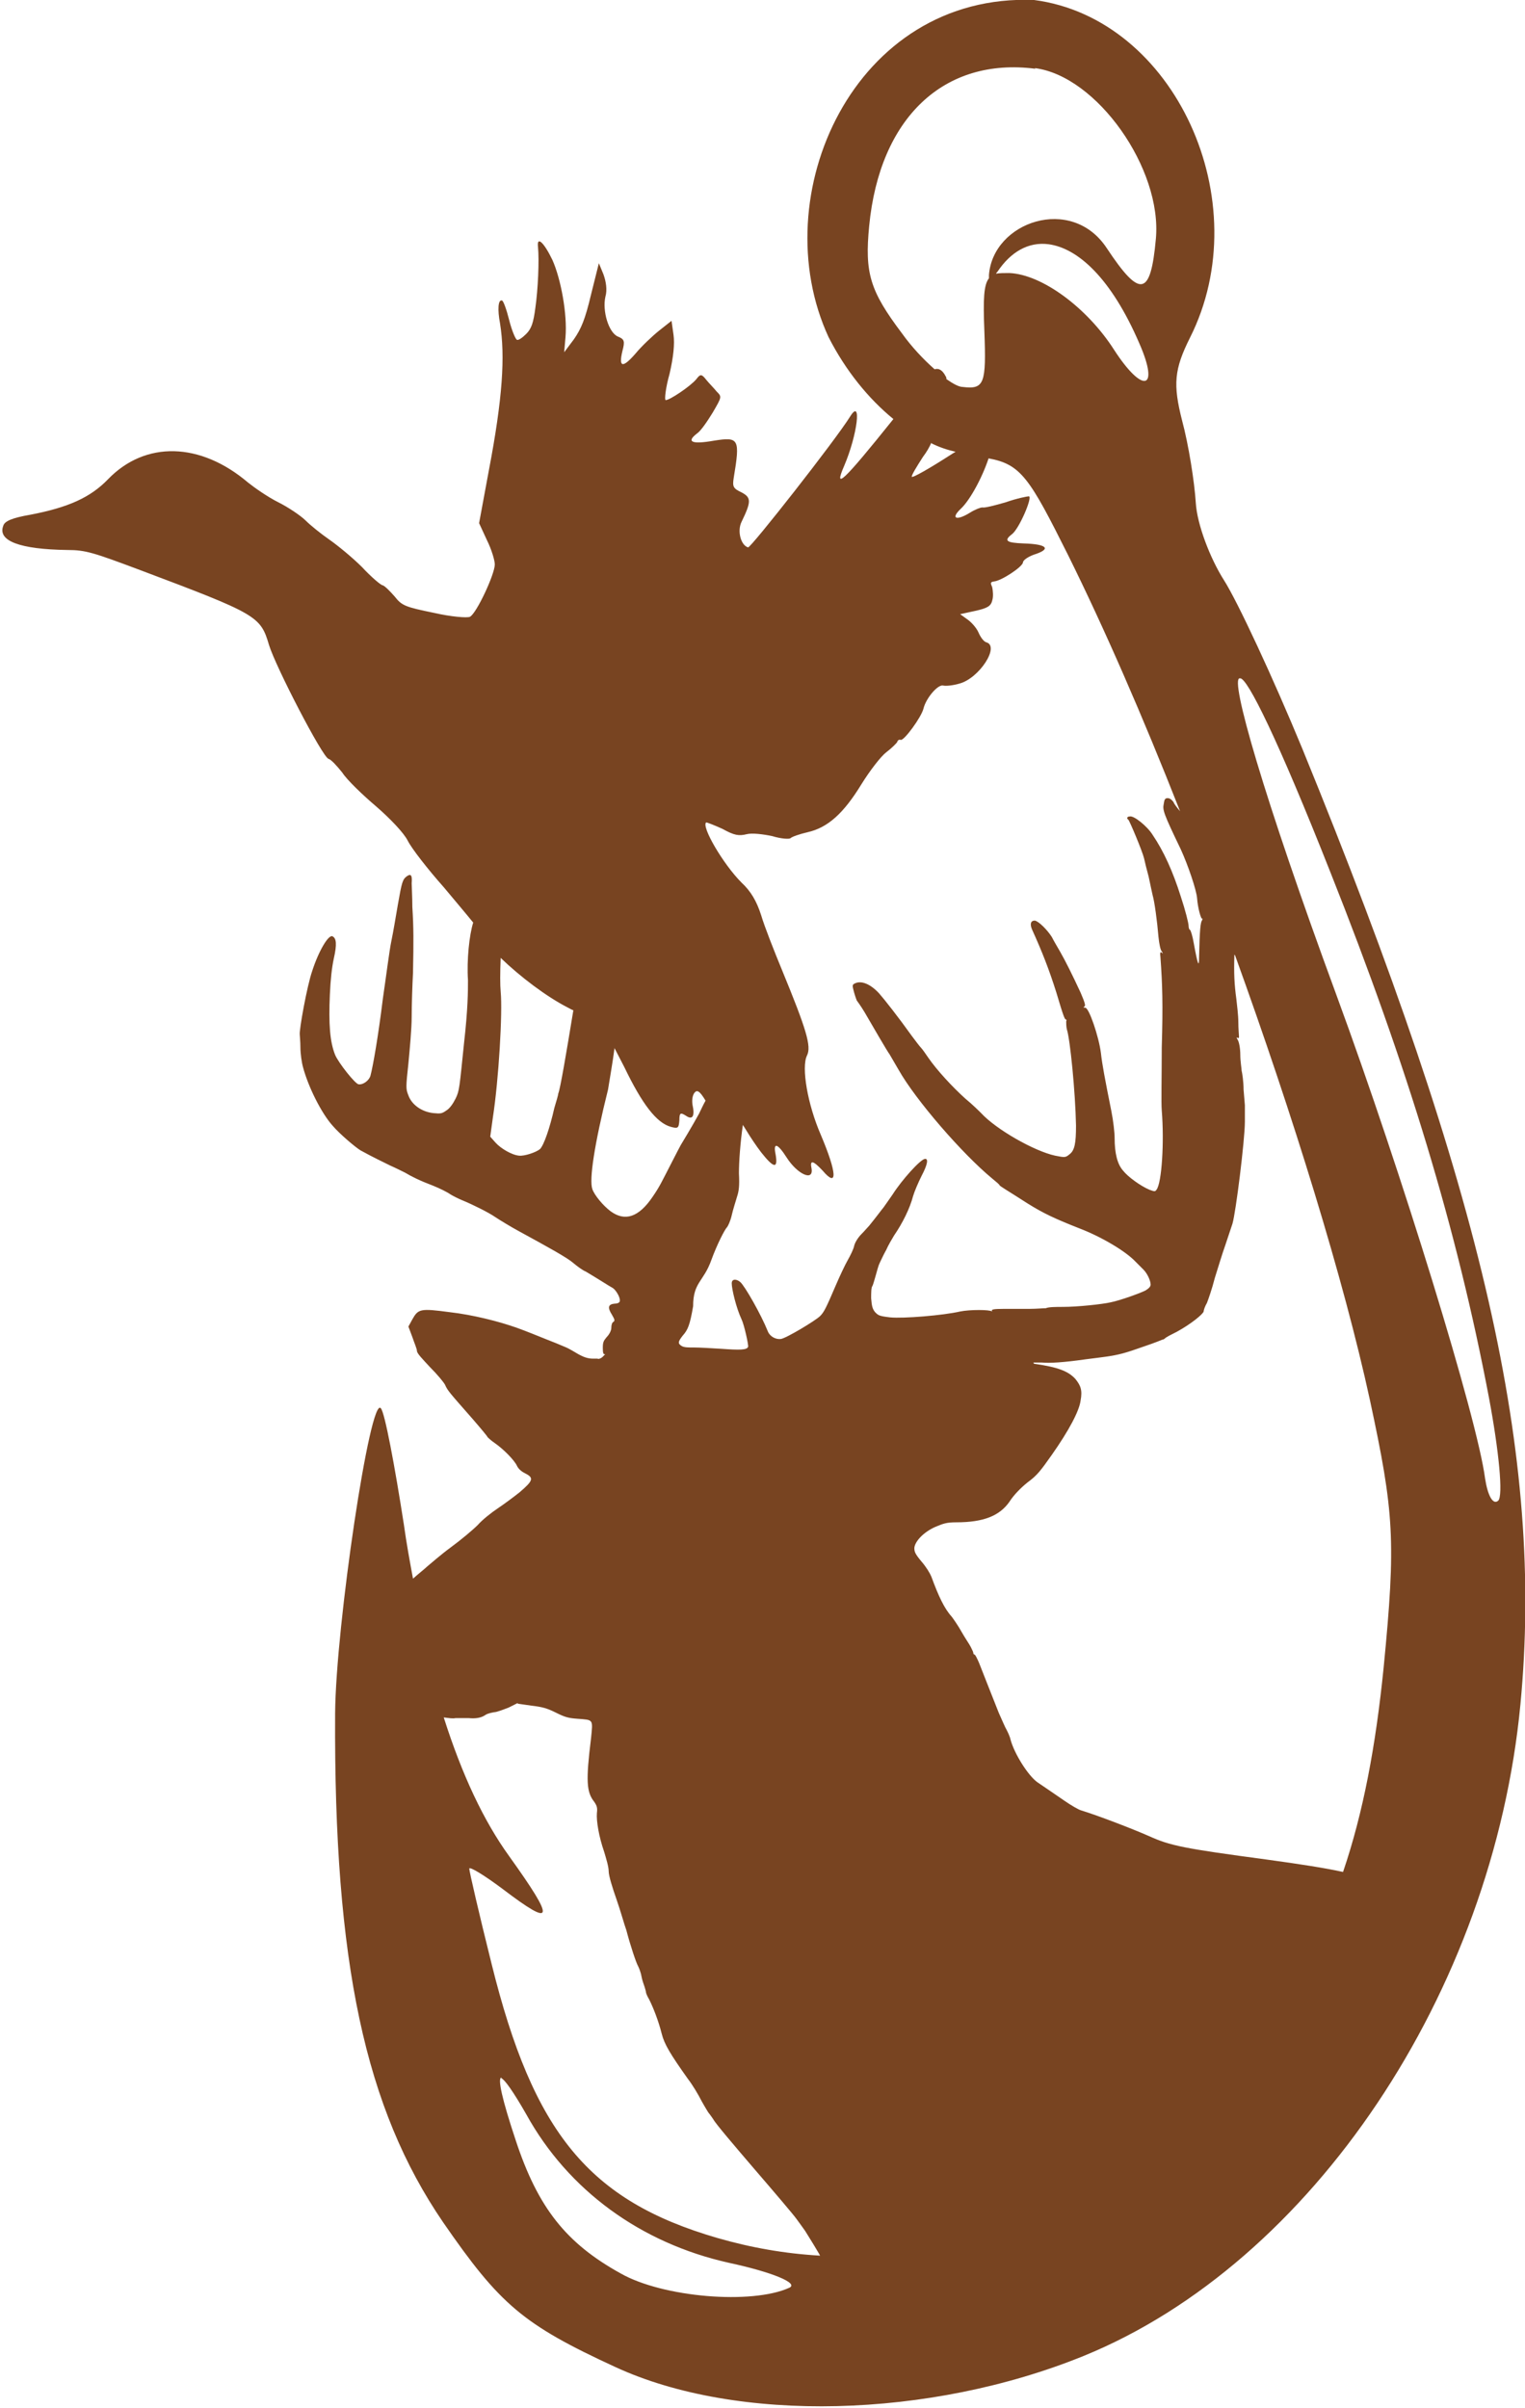 <svg viewBox="0 0 233 367.8" version="1.1" xmlns="http://www.w3.org/2000/svg">
  <defs>
    <style>
      .cls-1 {
        fill: #784421;
      }
    </style>
  </defs>
  
  <g>
    <g id="svg2">
      
      <g id="layer1">
        <path d="M158,0c-27.5-1.1-41.4,29.9-31.4,51.5,2.6,5.1,6.1,9.4,9.9,12.5,0,0,0,0,0,0-7.7,9.6-9.2,11-7.5,7.1,2-4.7,2.7-10.4.9-7.5-2.3,3.7-15.2,20.1-15.6,20-1.1-.3-1.7-2.5-1-3.9,1.5-3.1,1.5-3.7,0-4.5-1.3-.6-1.4-.9-1.2-2.2,1-6,.8-6.3-3-5.7-3.4.6-4.3.2-2.6-1.1.6-.4,1.6-1.9,2.4-3.2,1.4-2.4,1.4-2.4.6-3.2-.4-.5-1.2-1.3-1.6-1.8-.7-.9-.9-.9-1.5-.1-.9,1.1-4.2,3.3-4.7,3.2-.2,0,0-1.9.6-4,.6-2.6.8-4.6.6-6l-.3-2.1-1.9,1.5c-1,.8-2.7,2.4-3.6,3.5-2,2.3-2.6,2.1-2-.4.4-1.5.3-1.8-.7-2.2-1.4-.6-2.4-3.9-1.9-6.1.3-1,.1-2.3-.3-3.4l-.7-1.7-1.2,4.8c-.9,3.8-1.5,5.2-2.6,6.8l-1.5,2,.2-2.3c.3-3.5-.7-8.9-2-11.8-1.3-2.7-2.4-3.7-2.2-2,.2,2.1,0,6.5-.4,9.3-.3,2.3-.6,3.2-1.4,4-.6.6-1.2,1-1.4.9-.2,0-.8-1.4-1.2-3s-.9-3-1.1-3c-.6-.2-.7,1.4-.3,3.5.8,5,.4,11.4-1.7,22.4l-1.5,8.1,1.2,2.6c.7,1.4,1.2,3.1,1.2,3.7,0,1.5-2.8,7.5-3.8,8-.4.2-2.9,0-5.5-.6-4.4-.9-4.9-1.1-6-2.5-.7-.8-1.5-1.6-1.8-1.7-.3,0-1.8-1.3-3.2-2.8-1.4-1.4-3.7-3.3-5-4.2-1.3-.9-2.9-2.2-3.6-2.9-.7-.7-2.6-2-4.2-2.8-1.6-.8-3.6-2.2-4.6-3-7.3-6.2-15.7-6.4-21.4-.5-2.7,2.8-6.1,4.3-11.8,5.4-2.9.5-4,1-4.2,1.7-.9,2.3,2.5,3.6,9.8,3.7,2.8,0,4,.4,11.2,3.1,17.8,6.7,18.3,7,19.6,11.4,1,3.3,8.2,17.2,9.1,17.4.4.1,1.3,1.1,2.1,2.1.7,1.1,3.1,3.4,5.1,5.1,2.2,1.9,4.3,4.1,4.9,5.3.6,1.2,3.1,4.4,5.5,7.1,1.5,1.8,3.2,3.8,4.5,5.4-.6,1.9-1,5.7-.8,8.8,0,1.7,0,4.3-.6,9.6-.7,6.8-.7,7.3-1.3,8.5-.4.8-.9,1.5-1.4,1.8-.7.5-.9.5-2,.4-1.8-.2-3.3-1.3-3.8-2.7-.4-1-.4-1.2,0-4.9.2-2.1.5-5.3.5-7.1s.1-4.8.2-6.7c.1-4.9.1-6.9-.1-10.1,0-1.5-.1-3.2-.1-3.6.1-1.2-.1-1.5-.7-1.1-.7.5-.8.9-1.4,4.3-.3,1.7-.7,4.2-1,5.6-.3,1.4-.8,5.4-1.3,8.8-.7,5.7-1.5,10.3-1.9,11.8-.2.7-1.1,1.4-1.8,1.3-.5,0-3.1-3.3-3.6-4.5-.8-2-1-4.7-.8-9.2.1-2.3.3-4.1.6-5.5.5-2.2.4-3.1-.2-3.4-.6-.3-2.1,2.2-3.1,5.3-.8,2.3-2,9-1.9,9.7,0,.2.1,1.1.1,2s.2,2.3.4,3c.8,3,2.8,7,4.5,8.9,1.1,1.3,3.6,3.4,4.3,3.8,2,1.1,3.1,1.6,4.5,2.3.9.4,1.9.9,2.3,1.1,1,.6,2.2,1.2,4.3,2,1,.4,2.2,1,2.6,1.3.5.3,1.3.7,1.8.9,1.7.7,4.1,1.9,5.1,2.6.6.4,2.4,1.5,3.7,2.2,4.4,2.4,7.3,4,8.2,4.8.6.5,1.4,1.1,1.9,1.3.5.3,1.5.9,2.3,1.4.8.5,1.6,1,1.8,1.1.4.2,1.2,1.4,1.1,2,0,.2-.3.4-.8.4-1,.1-1.1.6-.4,1.7.4.7.5.9.2,1.1-.2.1-.3.5-.3.9,0,.4-.3,1-.7,1.4-.5.6-.6.8-.6,1.7,0,.7.1,1,.3.9.1,0,0,.1-.3.4-.3.3-.7.4-.8.3-.2,0-.5,0-.7,0-1.7,0-2.8-1.2-4.3-1.8-.7-.3-1.9-.8-2.7-1.1-1.5-.6-3.2-1.3-4.6-1.8-2.8-1-6.8-2-10.3-2.4-4.5-.6-4.8-.5-5.7,1.1l-.6,1.1.6,1.6c.3.9.7,1.8.7,2.1,0,.4.8,1.2,2,2.5,1.1,1.1,2.1,2.3,2.3,2.7.4.9.6,1.1,4.2,5.2,1.3,1.5,2.3,2.7,2.3,2.8,0,0,.5.5,1.1.9,1.3.9,3,2.6,3.4,3.5.2.4.6.8,1.2,1.1,1.4.7,1.3,1.1-.8,2.9-1,.8-2.5,1.9-3.4,2.5-.9.6-2.3,1.7-3,2.5-.8.8-2.6,2.3-4.1,3.4-1.5,1.1-3.1,2.5-3.7,3-.3.3-1.2,1-2.1,1.8-.5-2.7-1-5.4-1.4-8.3-1.4-9-2.9-17-3.5-17.7-1.6-2.3-6.9,33.2-7,46.6-.2,38.1,4.6,60.3,16.5,77.7,8.7,12.6,12.2,15.6,26.3,22.1,18.6,8.6,48,7.9,71.6-1.7,34.8-14.2,62.5-55.5,66.7-99.5,3.6-37.8-5.5-77.9-33.3-145.9-4.5-10.9-9.9-22.5-12-25.8s-4.1-8.5-4.3-11.8c-.2-3.2-1.1-8.9-2.1-12.6-1.4-5.5-1.2-7.8,1.2-12.6C192.3,30.8,179.5,2.8,158,0h0ZM158.1,10.4c9.5,1.2,19.5,15.4,18.5,26.1-.8,8.8-2.4,9.1-7.5,1.4-5.4-8.2-17.4-4-18,4.1,0,.2,0,.4,0,.5-.8,1-.9,3.2-.7,8.1.3,8,0,8.9-3.3,8.5-.6,0-1.5-.5-2.5-1.2,0-.1,0-.3-.1-.4-.5-1-1.1-1.3-1.7-1.1-1.7-1.5-3.5-3.4-5-5.5-4.9-6.5-5.7-9.2-5-16.4,1.6-16.5,11.4-25.8,25.4-24h0ZM160.2,37.3c4.5.6,9.6,5.2,13.9,15.2,3.1,7.1.5,7.7-3.9.9-4.1-6.4-11-11.5-16-11.7-.8,0-1.5,0-2,.1,0-.1.1-.2.2-.3,2-3,4.7-4.6,7.8-4.2h0ZM142.3,67.7c1.2.6,2.4,1,3.7,1.3l-.5.3c-3.4,2.2-6.2,3.8-6.2,3.5,0-.3.8-1.6,1.7-3,.6-.8,1-1.5,1.3-2.2ZM151,70c5,.9,6.3,3,12.2,14.8,5.5,11.1,11.4,24.6,17.1,39.1-.5-.6-.9-1.1-1-1.4-.3-.4-.6-.6-.9-.6-.4,0-.5.2-.6.9-.2.9,0,1.5,2.6,6.9,1.1,2.4,2.4,6.2,2.5,7.5.1,1.4.6,3.3.8,3.1.1,0,0,0,0,.2-.3.3-.4,1.5-.5,5.8,0,1.5-.2,1.1-.8-2.2-.2-1.2-.5-2.1-.6-2.1-.1,0-.2-.3-.2-.6,0-.4-.5-2.4-1.2-4.5-1.2-3.8-2.6-6.9-4.3-9.4-.8-1.3-2.9-3-3.5-2.8-.4,0-.5.3-.2.5.2.2,2.1,4.7,2.4,5.9.1.5.4,1.7.7,2.8.2,1,.5,2.3.6,2.8.3,1,.7,4,.9,6.4.1,1,.3,2,.5,2.2.2.3.2.4,0,.2-.2-.2-.3,0-.2.7.3,4.2.4,7.1.2,13.8,0,4.2-.1,8.5,0,9.6.4,4.8,0,11.1-.8,12.1-.2.3-.3.3-1.1,0-1.4-.6-3.3-2-4-2.9-.9-1-1.3-2.7-1.3-5,0-.8-.2-2.6-.5-4.1-1-5-1.4-7.1-1.6-8.9-.3-2.4-1.8-6.9-2.4-6.9-.3,0-.3,0-.1-.2.2-.1,0-.7-.6-2.1-1.3-2.8-2.3-4.8-3.1-6.2-.4-.7-1-1.7-1.3-2.3-.7-1.1-2-2.4-2.6-2.5-.6,0-.8.5-.4,1.4,1.5,3.3,2.6,6.1,3.7,9.6,1.1,3.7,1.3,4.2,1.5,4.1,0,0,.1.1,0,.3,0,.2,0,.8.1,1.2.5,1.5,1.3,9.6,1.4,14.7,0,2.7-.2,3.8-1,4.4-.6.5-.7.5-2.2.2-3.2-.7-9-4-11.3-6.5-.3-.3-1.3-1.3-2.4-2.2-2-1.8-4.4-4.4-5.7-6.3-.4-.6-.9-1.3-1.1-1.5-.2-.2-.8-1-1.4-1.8-2-2.8-4.2-5.6-5-6.5-1.3-1.4-2.7-2-3.7-1.5-.4.2-.4.3-.1,1.4.2.7.4,1.2.4,1.2,0,0,.6.8,1.2,1.8,1.1,1.9,3.6,6.2,3.8,6.4,0,0,.7,1.2,1.4,2.4,2.6,4.6,9.7,12.8,14.3,16.6.6.5,1.1.9,1.1,1,.1.2,1.2.8,4.3,2.8,2.4,1.5,4.1,2.3,7.9,3.8,3.4,1.3,7.1,3.5,8.6,5.1.4.4,1,1,1.2,1.2.6.6,1.1,1.7,1.1,2.3,0,.3-.3.6-.8.9-.8.4-3.8,1.5-5.3,1.8-1.3.3-5.1.7-7.3.7-1,0-2.2,0-2.6.2-.4,0-1.5.1-2.4.1-1,0-2.7,0-3.9,0-1.9,0-2.1.1-1.9.4.2.3.2.3,0,0-.4-.3-3.4-.3-4.9,0-2.6.6-8.7,1.1-10.7.9-1.7-.2-1.8-.3-2.3-.8-.4-.5-.5-.9-.6-2.1,0-.8,0-1.7.2-1.9.1-.2.3-.9.5-1.6.2-.7.4-1.5.6-1.9.2-.4.6-1.3,1-2,.3-.7.9-1.7,1.2-2.2,1.3-1.9,2.4-4.1,2.9-6,.2-.7.8-2.1,1.3-3.1.9-1.7,1.1-2.7.5-2.6-.7.1-3.5,3.2-4.9,5.4-.5.7-1.1,1.6-1.4,2-.5.6-.9,1.2-2.2,2.8-.2.2-.7.8-1.2,1.3-.5.5-1,1.3-1.1,1.8-.1.5-.6,1.5-1,2.2-.4.7-1.2,2.4-1.8,3.8-1.5,3.5-1.8,4.1-2.4,4.7-.7.7-5.2,3.4-6,3.5-.8.1-1.7-.4-2-1.2-1-2.5-3.5-6.9-4.2-7.5-.6-.5-1.3-.5-1.3.2,0,.9.7,3.8,1.5,5.5.4.8,1.1,4,1,4.2-.2.5-1.3.5-4.1.3-1.5-.1-3.4-.2-4.1-.2-1,0-1.5,0-1.9-.2-.7-.4-.6-.7.1-1.6.8-.9,1.1-1.6,1.6-4.5,0-3.7,1.6-3.7,2.8-7.1.8-2.2,2-4.6,2.4-5,.1-.1.5-.9.7-1.8s.6-2.1.8-2.8c.3-.9.4-1.7.3-3.6,0-1.8.2-4.6.6-7.4l.5.8c.6,1,1.6,2.5,2.3,3.4,1.9,2.4,2.6,2.6,2.2.3-.4-1.9.3-1.7,1.7.5,1.6,2.5,4.1,3.7,3.8,1.7-.3-1.4.2-1.3,1.7.3,2.3,2.7,2.2.4-.3-5.5-2-4.6-3-10.3-2.1-12.1.7-1.4-.1-4-3.8-13-1.2-2.9-2.7-6.7-3.2-8.4-.7-2.2-1.6-3.7-3-5-2.8-2.8-6.2-8.6-5.4-9.2.1,0,1.2.4,2.5,1,1.8,1,2.5,1.1,3.7.8.8-.2,2.5,0,3.9.3,1.3.4,2.6.5,2.8.3.2-.2,1.3-.6,2.6-.9,3.1-.7,5.5-2.9,8.2-7.3,1.3-2.1,3-4.3,3.8-4.9s1.6-1.4,1.7-1.6c0-.2.3-.4.5-.3.5.2,3.2-3.5,3.5-4.8.4-1.6,2.2-3.7,3-3.5.4.1,1.5,0,2.5-.3,3-.8,6.2-5.7,4.1-6.3-.4-.1-.9-.8-1.2-1.5-.3-.7-1.1-1.6-1.7-2l-1.1-.8,2.3-.5c1.8-.4,2.4-.7,2.6-1.6.2-.6.1-1.5,0-2-.3-.7-.3-.8.3-.9,1.1-.1,4.3-2.2,4.4-2.9,0-.4,1-1,2-1.3,2.3-.8,1.6-1.5-1.9-1.6-2.6-.1-3.1-.4-1.8-1.4,1.1-.8,3.2-5.7,2.6-5.8-.2,0-1.8.3-3.5.9-1.7.5-3.3.9-3.6.8-.3,0-1.1.3-1.9.8-2.1,1.3-3,.9-1.4-.6,1.5-1.4,3.5-5.2,4.4-8.2h0ZM189.5,103.6c1.1,0,5.7,9.2,13.8,29.7,11.8,29.7,19.3,54.4,24.2,80.2,1.5,8,2.2,15,1.4,15.7-.8.7-1.6-.8-2-3.4-1.2-9.2-12.7-46.6-22.7-73.8-11.3-30.7-16.3-48.4-14.8-48.4h0ZM188.7,145.9c8.9,24.6,16.6,49.5,20.6,67.9,3.7,17.2,4,21.5,2.1,40.9-1.2,11.9-3.1,22.1-6.2,31.2-2.7-.6-6.6-1.2-11.7-1.9-12.7-1.7-14.7-2.1-18-3.6-2.5-1.1-7.7-3.1-10.3-3.9-.4-.1-1.6-.8-2.6-1.5-1.9-1.3-3.2-2.2-4.1-2.8-1.4-1-3.5-4.3-4.1-6.5-.1-.5-.4-1.1-.6-1.5-.2-.3-.7-1.5-1.2-2.6-1.3-3.3-2.5-6.3-3-7.6-.3-.7-.6-1.3-.7-1.3-.1,0-.2-.1-.2-.3,0-.1-.2-.5-.4-.9-.2-.4-.9-1.4-1.4-2.3-.5-.9-1.2-1.9-1.5-2.3-1.1-1.2-2-3.1-3.1-6.1-.2-.5-.8-1.5-1.5-2.3-1-1.2-1.1-1.5-1.1-2.1.1-1,1.4-2.4,3.2-3.2,1.2-.5,1.7-.7,3.2-.7,4.2,0,6.6-1,8.1-3.1.7-1.1,1.8-2.2,2.8-3,1.5-1.1,2-1.8,3.7-4.2,2.6-3.7,4.2-6.7,4.4-8.3.3-1.6,0-2.3-.8-3.3-1.1-1.2-2.7-1.8-6.2-2.3,0,0-.2,0-.2-.2,0,0,.6,0,1.3,0,1.2.1,3.2,0,6.7-.5.9-.1,2.3-.3,3.1-.4,2-.3,2.8-.5,5.9-1.6,1.5-.5,2.7-1,2.7-1,0,0,.2,0,.4-.2s1-.6,1.8-1c2.2-1.2,4-2.7,4.1-3.1,0-.2.2-.8.5-1.3.2-.5.8-2.2,1.2-3.8.5-1.6,1.2-3.9,1.6-5,.4-1.2.9-2.7,1.1-3.3.5-1.6,1.9-12.8,1.9-15.6,0-1.3,0-2.4,0-2.5,0,0-.1-1.2-.2-2.4,0-1.2-.2-2.5-.3-2.9,0-.3-.2-1.4-.2-2.4s-.2-2-.4-2.3c-.2-.3-.2-.4,0-.3.2.1.2,0,.2-.2,0-.2-.1-1.2-.1-2.2,0-1-.2-2.6-.3-3.5-.3-2.2-.4-3.9-.3-6.8h0ZM76.5,146.3c3,2.9,7,5.9,10.1,7.5.4.2.7.4,1,.5-1.1,6.7-2,12-2.3,12.7,0,.2-.3,1.2-.6,2.2-.7,3.1-1.6,5.7-2.2,6.3-.6.5-2.4,1.1-3.2,1-1.1-.1-2.8-1.1-3.6-2l-.8-.9.4-2.9c.9-5.8,1.5-16.1,1.2-19.2-.1-1.1-.1-2.8,0-5.3h0ZM93.9,160.1c.4.8.9,1.7,1.5,2.9,2.7,5.6,4.9,8.5,7.1,9.1,1.1.3,1.2.2,1.3-1,0-1.2.2-1.2,1-.7,1,.7,1.4.1,1-1.7-.1-.7,0-1.4.3-1.8.4-.5.8-.3,1.7,1.2-.4.7-.7,1.4-1,2-1.1,2-2.5,4.3-2.8,4.8-.1.2-.7,1.3-1.3,2.5-1.7,3.3-1.9,3.8-3,5.4-2.1,3.1-4.2,3.8-6.4,2.2-1.2-.9-2.5-2.5-2.8-3.4-.5-1.4.3-6.8,2.4-15.2.3-1.9.7-4.1,1-6.4h0ZM79.1,260.2l2.1.3c1.7.2,2.4.4,3.8,1.1,1.4.7,1.9.8,3.2.9,2.5.2,2.4,0,2.1,3-.8,6.5-.7,8.2.5,9.7.4.6.5.9.4,1.7-.1,1.2.3,3.6,1.1,5.9.3,1,.7,2.3.7,3s.6,2.6,1.2,4.3c.6,1.7,1.2,3.9,1.5,4.7.6,2.3,1.5,5,1.8,5.5.1.2.4.9.5,1.5.1.6.4,1.4.5,1.7.1.3.2.7.2.8,0,.1.2.6.5,1.1.6,1.2,1.4,3.2,1.9,5.2.4,1.6,1.3,3.1,4,6.9.7.9,1.6,2.4,2.1,3.4.5.9,1,1.7,1,1.7,0,0,.4.5.8,1.1.3.6,3.2,4,6.2,7.5,3.1,3.6,6,7,6.5,7.7s1.1,1.5,1.3,1.8c.2.3.8,1.3,1.3,2.1.4.7.8,1.3,1,1.7-5.3-.3-10.5-1.2-15.7-2.7-19.6-5.7-28.1-16-34.5-41.9-1.9-7.6-3.4-14.1-3.4-14.5,0-.4,2.3,1,5.1,3.1,7.9,6,8.1,4.9,1-5-3.9-5.4-7.2-12.4-10-21.2.8.1,1.4.2,1.8.1.6,0,1.5,0,2,0,1,.1,1.9,0,2.6-.5.3-.2.8-.3,1.3-.4.4,0,1.4-.4,2.2-.7l1.4-.7h0ZM76.6,317.4c.5.2,1.8,2,3.8,5.5,6.4,11.6,17.5,19.7,31,22.7,6.5,1.4,10.7,3.1,9.2,3.8-5.7,2.6-19.3,1.5-25.8-2.2-8.3-4.6-12.6-10-16-20.3-2.1-6.3-2.8-9.5-2.2-9.6,0,0,0,0,0,0h0Z" class="cls-1" id="path3360"></path>
      </g>
    </g>
  </g>
</svg>
